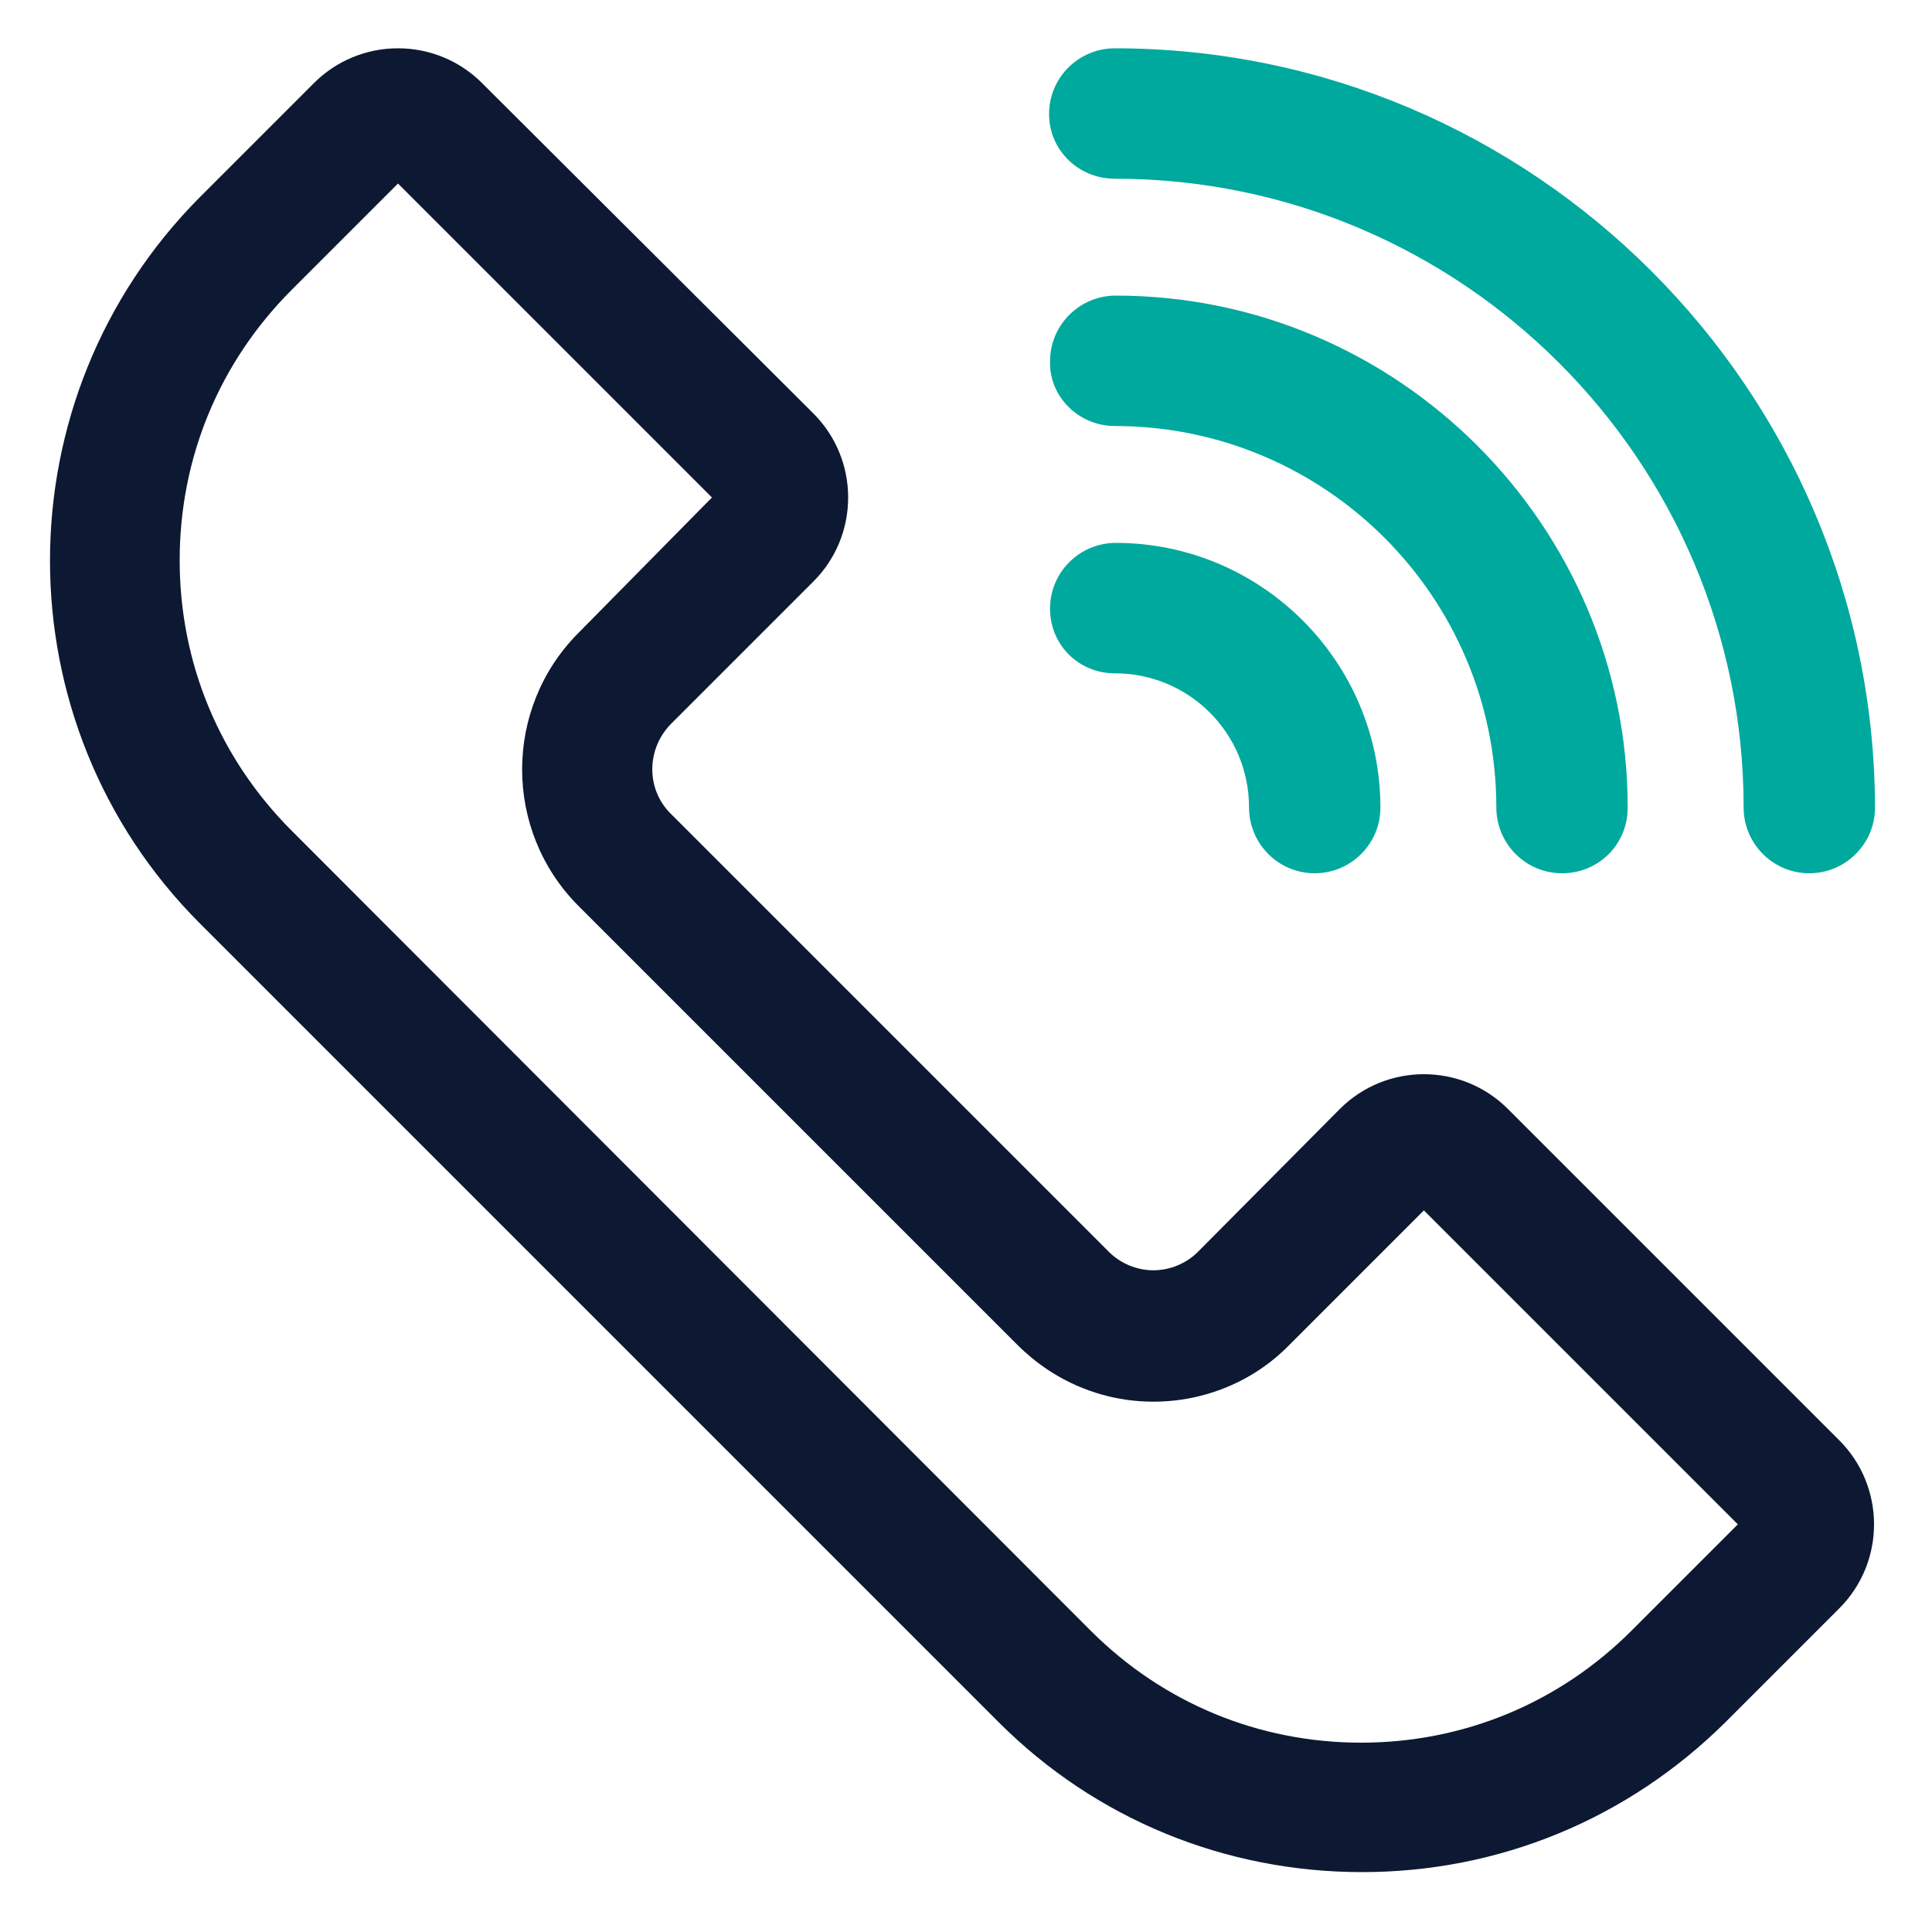 <?xml version="1.0" encoding="utf-8"?>
<!-- Generator: Adobe Illustrator 25.3.0, SVG Export Plug-In . SVG Version: 6.00 Build 0)  -->
<svg version="1.1" id="Ebene_1" xmlns="http://www.w3.org/2000/svg" xmlns:xlink="http://www.w3.org/1999/xlink" x="0px" y="0px"
	 viewBox="0 0 200 200" style="enable-background:new 0 0 200 200;" xml:space="preserve">
<style type="text/css">
	.st0{fill:#0D1933;}
	.st1{fill:#00A99D;}
</style>
<g>
	<path class="st0" d="M156.1,114.8c-4.8-4.8-12.6-4.8-17.4,0L124,129.6c-1.2,1.2-2.9,1.9-4.6,1.9s-3.4-0.7-4.6-1.9L69.4,84.2
		c-2.5-2.5-2.5-6.6,0-9.2l14.8-14.8c2.3-2.3,3.6-5.4,3.6-8.7s-1.3-6.4-3.6-8.7L49.9,8.6C47.6,6.3,44.5,5,41.2,5s-6.4,1.3-8.7,3.6
		L20.7,20.4C0,41.2,0,74.9,20.7,95.6l82.7,82.7c10,10,23.4,15.5,37.6,15.5s27.5-5.5,37.6-15.5l11.8-11.8c4.8-4.8,4.8-12.6,0-17.4
		L156.1,114.8z M59.9,65.5c-7.8,7.8-7.8,20.5,0,28.3l45.4,45.4c3.8,3.8,8.8,5.9,14.1,5.9c5.3,0,10.4-2.1,14.1-5.9l13.9-13.9
		l32.5,32.5l-11,11c-7.5,7.5-17.4,11.6-28,11.6s-20.5-4.1-28-11.6L30.2,86c-7.5-7.5-11.6-17.4-11.6-28s4.1-20.5,11.6-28l11-11
		l32.5,32.5L59.9,65.5z"/>
	<path class="st1" d="M115.4,18.5c35.9,0,65.1,29.2,65.1,65.1c0,3.7,3,6.8,6.8,6.8c3.7,0,6.8-3,6.8-6.8C194,40.3,158.7,5,115.4,5
		c-3.7,0-6.8,3-6.8,6.8S111.7,18.5,115.4,18.5z"/>
	<path class="st1" d="M115.4,44.1c21.8,0,39.5,17.7,39.5,39.5c0,3.7,3,6.8,6.8,6.8s6.8-3,6.8-6.8c0-29.2-23.8-53-53-53
		c-3.7,0-6.8,3-6.8,6.8C108.6,41.1,111.7,44.1,115.4,44.1z"/>
	<path class="st1" d="M115.4,69.7c7.7,0,13.9,6.2,13.9,13.9c0,3.7,3,6.8,6.8,6.8c3.7,0,6.8-3,6.8-6.8c0-15.1-12.3-27.4-27.4-27.4
		c-3.7,0-6.8,3-6.8,6.8S111.7,69.7,115.4,69.7z"/>
</g>
</svg>
